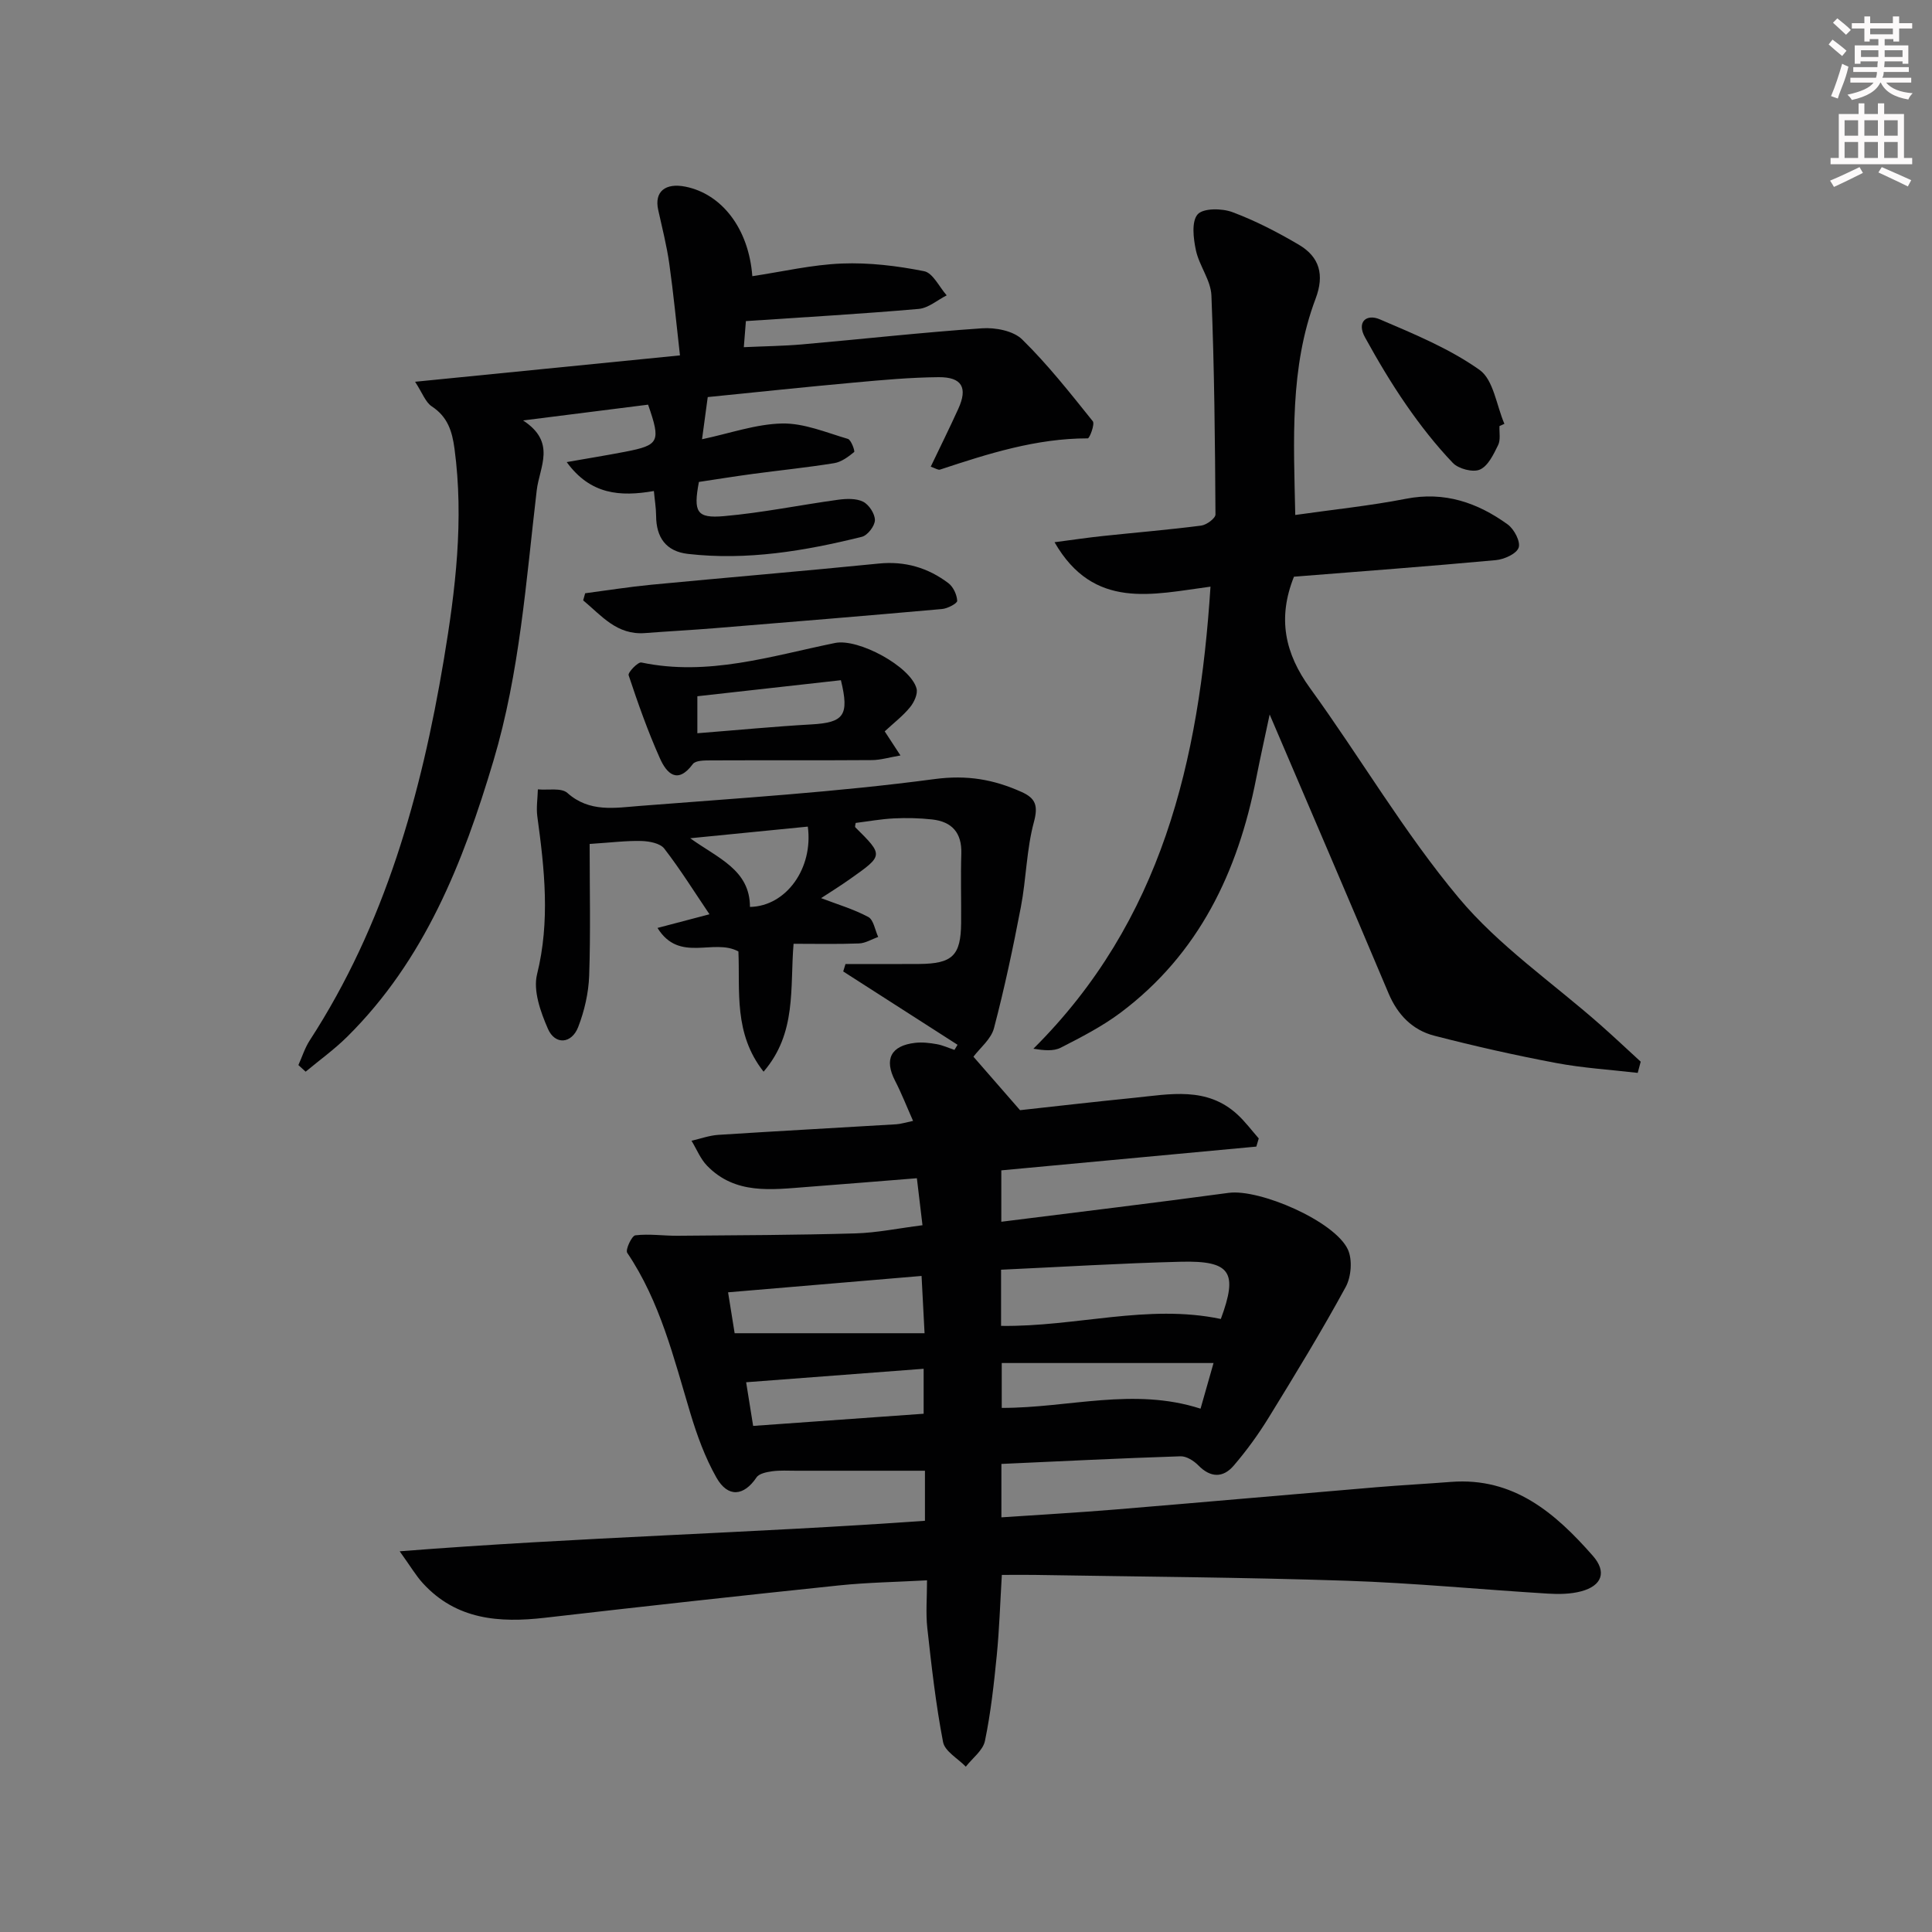 <svg enable-background="new 0 0 400 400" viewBox="0 0 400 400" xmlns="http://www.w3.org/2000/svg"><rect x="0" y="0" width="400" height="400" fill="#808080" stroke="none"/><g fill="#010102"><path d="m175.05 199.59c5.08 0 10.15.03 15.23-.01 6.92-.05 8.65-1.73 8.71-8.49.04-4.79-.11-9.59.04-14.37.13-4.31-1.94-6.6-6.03-7.06-2.62-.29-5.3-.35-7.94-.22s-5.26.61-7.9.94c-.03.31-.21.77-.07.91 5.83 5.79 5.85 5.8-1.04 10.66-2.09 1.48-4.26 2.83-6.05 4 3.29 1.26 6.7 2.26 9.77 3.9 1.1.59 1.39 2.71 2.05 4.13-1.32.47-2.63 1.3-3.97 1.35-4.45.17-8.92.07-13.55.07-.77 9.21.69 18.46-6.21 26.48-6.23-7.91-4.86-16.7-5.21-24.89-5.14-2.81-12.22 2.45-16.75-4.87 3.92-1.03 7.17-1.89 10.76-2.83-3.15-4.66-6.04-9.3-9.36-13.6-.85-1.1-3.08-1.52-4.7-1.57-3.11-.09-6.24.32-10.75.61 0 9.41.21 18.37-.1 27.3-.13 3.57-.98 7.26-2.27 10.6-1.36 3.51-4.8 3.76-6.27.37-1.52-3.48-3.09-7.88-2.25-11.28 2.73-11 1.55-21.77.06-32.66-.25-1.84.06-3.75.11-5.63 2.08.2 4.85-.38 6.11.74 4.58 4.09 9.88 3.08 14.96 2.69 20.38-1.6 40.81-2.86 61.05-5.56 6.77-.9 12.26.08 18.03 2.67 2.88 1.29 3.47 2.81 2.55 6.22-1.54 5.69-1.58 11.77-2.7 17.6-1.61 8.41-3.39 16.81-5.57 25.09-.6 2.27-2.9 4.1-4.25 5.9 2.67 3.06 5.73 6.58 9.65 11.07 6.86-.75 15.24-1.72 23.63-2.56 7.42-.75 15.04-2.38 21.37 3.45 1.62 1.49 2.96 3.3 4.42 4.96-.17.56-.34 1.13-.5 1.69-17.51 1.63-35.02 3.27-52.8 4.92v10.64c15.88-2 31.48-3.87 47.06-5.98 6.39-.87 21.96 5.84 24.69 11.72.98 2.11.7 5.66-.45 7.77-4.99 9.16-10.43 18.08-15.9 26.97-2.16 3.52-4.61 6.9-7.3 10.03-2.2 2.56-4.79 2.51-7.32-.08-.93-.95-2.46-1.91-3.68-1.87-12.26.4-24.52 1.01-37.08 1.58v11.06c8.06-.55 15.82-.98 23.55-1.62 18.05-1.49 36.1-3.1 54.15-4.62 5.13-.43 10.28-.7 15.41-1.1 12.95-.99 21.57 6.46 29.33 15.29 2.96 3.37 1.9 6.22-2.42 7.37-2.19.58-4.61.61-6.9.47-13.93-.85-27.84-2.21-41.78-2.67-21.46-.71-42.94-.84-64.4-1.2-2.14-.04-4.29 0-6.85 0-.35 5.85-.52 11.27-1.05 16.66-.59 5.94-1.24 11.89-2.45 17.72-.41 1.96-2.59 3.56-3.96 5.32-1.63-1.69-4.34-3.17-4.71-5.1-1.5-7.79-2.39-15.71-3.26-23.6-.34-3.09-.06-6.25-.06-9.88-6.39.35-12.32.44-18.2 1.05-20.32 2.12-40.62 4.36-60.91 6.7-9.47 1.09-18.35.42-25.27-7.15-1.42-1.55-2.5-3.41-4.8-6.61 37.1-2.92 72.97-3.76 108.75-6.32 0-3.97 0-7.53 0-10.36-9.2 0-17.96 0-26.71 0-1.63 0-3.29-.11-4.9.11-1.15.16-2.72.46-3.26 1.27-2.61 3.88-5.91 4.26-8.3.04-2.35-4.14-4.02-8.75-5.4-13.33-3.44-11.44-6.24-23.08-13.07-33.21-.42-.62.94-3.53 1.68-3.62 2.9-.35 5.88.12 8.83.09 12.26-.1 24.51-.14 36.76-.49 4.43-.13 8.84-1.05 13.86-1.69-.38-3.16-.72-6.06-1.16-9.73-7.71.61-15.25 1.24-22.8 1.81-7.3.55-14.79 1.63-20.63-4.39-1.39-1.43-2.17-3.44-3.23-5.18 1.85-.42 3.69-1.1 5.56-1.22 12.28-.79 24.56-1.45 36.84-2.19.95-.06 1.89-.37 3.47-.7-1.34-3.02-2.4-5.75-3.74-8.34-2.27-4.41-.87-7.24 4.17-7.82 1.46-.17 3 .01 4.46.27 1.26.22 2.45.78 3.68 1.19.21-.35.42-.71.64-1.06-7.89-5.06-15.78-10.12-23.67-15.18.16-.5.32-1.02.47-1.54zm32.21 74.92c15.55.22 30.35-4.61 45.5-1.43 3.57-9.67 2.09-12.11-8.31-11.85-12.38.31-24.74 1.08-37.19 1.65zm-16.46-10.34c-13.22 1.12-26.34 2.23-40.06 3.39.54 3.33.99 6.18 1.36 8.47h39.32c-.22-4.2-.4-7.62-.62-11.86zm60.45 18.03c-15.15 0-29.5 0-43.85 0v9.29c13.83.03 27.26-4.32 41.16.16.89-3.11 1.76-6.2 2.69-9.45zm-60.02 1.19c-12.59.96-24.6 1.87-36.75 2.79.49 3.08.93 5.82 1.45 9.04 11.83-.84 23.39-1.67 35.3-2.52 0-3.07 0-5.97 0-9.31zm-48.33-109.84c5.75 4.14 12.37 6.54 12.37 14.22 7.51-.14 13.14-8.01 11.98-16.63-7.8.77-15.62 1.54-24.35 2.41z"/><path d="m339.07 222.13c-5.64-.66-11.34-1-16.9-2.05-8.45-1.59-16.86-3.49-25.19-5.64-4.55-1.17-7.63-4.34-9.51-8.81-8.06-19.12-16.26-38.18-24.6-57.7-.94 4.47-1.93 8.84-2.79 13.23-3.79 19.37-11.86 36.31-28.02 48.46-3.82 2.87-8.16 5.1-12.44 7.29-1.52.78-3.54.56-5.67.22 26.58-26.43 34.34-59.58 36.67-95.67-11.99 1.58-24.17 4.93-32.29-9.2 3.72-.48 6.88-.96 10.05-1.29 6.77-.72 13.56-1.28 20.31-2.15 1.11-.14 2.97-1.51 2.96-2.31-.09-15.12-.23-30.24-.84-45.35-.13-3.14-2.52-6.13-3.21-9.34-.52-2.44-.94-5.94.35-7.43 1.14-1.32 5.02-1.28 7.18-.48 4.78 1.78 9.39 4.17 13.8 6.77 4.27 2.52 5.31 6.22 3.46 11.13-5.41 14.36-4.54 29.35-4.22 44.81 7.91-1.13 15.47-1.9 22.9-3.35 7.99-1.57 14.82.79 21.07 5.3 1.34.96 2.71 3.57 2.28 4.81-.44 1.28-2.99 2.43-4.72 2.59-14.03 1.29-28.09 2.34-41.8 3.43-3.45 8.63-1.87 15.9 3.33 23.07 10.43 14.38 19.45 29.87 30.8 43.44 8.32 9.95 19.44 17.56 29.29 26.25 2.83 2.5 5.58 5.09 8.37 7.65-.19.77-.41 1.54-.62 2.32z"/><path d="m192.7 96.62c1.94-4.06 3.89-7.98 5.7-11.97 2-4.37.78-6.6-4.08-6.56-5.81.05-11.62.58-17.41 1.11-10.07.91-20.13 1.98-30.38 3.01-.37 2.78-.72 5.32-1.18 8.73 5.75-1.21 11.15-3.15 16.58-3.26 4.53-.09 9.13 1.87 13.62 3.19.68.2 1.5 2.55 1.29 2.72-1.21.99-2.64 2.06-4.12 2.3-5.57.9-11.19 1.47-16.79 2.22-3.77.51-7.53 1.11-11.23 1.67-1.17 6.23-.5 7.58 5.19 7.08 7.91-.69 15.74-2.31 23.62-3.39 1.71-.23 3.75-.32 5.2.41 1.21.61 2.45 2.51 2.43 3.82-.02 1.2-1.52 3.15-2.7 3.44-11.81 2.93-23.77 4.94-36.01 3.54-4.54-.52-6.57-3.4-6.59-7.89-.01-1.63-.29-3.25-.46-5.13-6.97 1.21-13.13.77-18.05-5.99 4.44-.78 8.28-1.4 12.11-2.14 7.06-1.37 7.41-2.07 4.74-9.75-8.06 1.02-16.25 2.05-25.88 3.27 6.96 4.54 3.39 9.6 2.82 14.49-2.21 18.79-3.51 37.7-8.96 55.98-6.28 21.07-14.24 41.23-30.25 57.1-2.66 2.64-5.74 4.85-8.63 7.26-.5-.46-1-.91-1.5-1.37.77-1.7 1.33-3.53 2.33-5.08 15.62-24.05 23.11-50.97 27.78-78.86 2.42-14.46 4.18-28.96 2.21-43.67-.49-3.66-1.43-6.61-4.7-8.76-1.31-.86-1.94-2.77-3.46-5.1 18.8-1.87 36.55-3.64 54.84-5.46-.75-6.59-1.34-12.8-2.21-18.97-.53-3.76-1.48-7.45-2.3-11.17s1.42-5.64 5.66-4.79c7.5 1.51 13.09 8.66 13.83 18.53 6.22-.93 12.36-2.38 18.55-2.62 5.66-.22 11.45.48 17.02 1.59 1.82.36 3.13 3.26 4.67 5-1.93.98-3.8 2.64-5.81 2.81-11.68 1.02-23.4 1.69-35.76 2.52-.07.82-.22 2.75-.43 5.4 4.27-.2 8.19-.24 12.09-.58 12.42-1.09 24.81-2.48 37.24-3.33 2.76-.19 6.48.52 8.3 2.31 5.31 5.21 9.95 11.11 14.62 16.93.47.58-.66 3.56-1.04 3.55-10.67-.01-20.62 3.17-30.57 6.46-.41.14-.95-.26-1.94-.6z"/><path d="m183.17 151.42c1.11 1.69 1.91 2.92 3.26 4.99-2.34.4-4.12.95-5.9.96-11.16.08-22.33.01-33.49.06-1.23.01-3.04.01-3.59.75-3.21 4.33-5.45 1.9-6.82-1.17-2.5-5.59-4.55-11.4-6.48-17.21-.19-.57 1.93-2.78 2.63-2.64 13.83 2.91 26.89-1.34 40.11-4.04 4.83-.99 15.64 4.87 16.87 9.43.3 1.12-.51 2.86-1.35 3.88-1.45 1.78-3.33 3.22-5.24 4.99zm-38.79-7.27v7.66c8.14-.64 15.87-1.39 23.62-1.83 6.69-.38 7.89-1.83 6.1-9.15-9.85 1.1-19.79 2.21-29.72 3.32z"/><path d="m121.15 122.83c4.57-.6 9.13-1.33 13.72-1.77 15.68-1.5 31.38-2.81 47.05-4.38 5.45-.55 10.21.86 14.44 4.06 1.01.77 1.75 2.38 1.82 3.65.03.53-1.98 1.6-3.13 1.7-15.69 1.4-31.39 2.69-47.09 3.97-4.79.39-9.59.64-14.39 1.01-5.89.46-9.06-3.65-12.83-6.77.14-.48.28-.98.41-1.47z"/><path d="m310.45 88.21c-.06 1.33.26 2.85-.28 3.94-.94 1.91-2.07 4.32-3.77 5.07-1.44.64-4.44-.15-5.61-1.38-3.53-3.7-6.72-7.78-9.64-12-3.11-4.49-5.91-9.22-8.55-14.01-1.77-3.21.34-4.89 3.06-3.72 7.11 3.04 14.42 6.05 20.66 10.47 2.9 2.05 3.5 7.35 5.15 11.17-.33.15-.67.31-1.02.46z"/></g><path d="m378.6 9.2.8-1c.9.7 1.9 1.4 2.9 2.3l-.9 1.1c-1.1-.9-2-1.7-2.8-2.4zm.5 10.7c.9-2.1 1.6-4.3 2.3-6.7.4.2.8.4 1.3.6-.7 3.1-1.5 4.3-2.2 6.6zm.4-15.2.9-.9c1 .8 2 1.6 2.8 2.4l-1 1c-1-.9-1.9-1.8-2.7-2.5zm12.5-1.3h1.2v1.4h2.7v1.1h-2.7v2.7h-1.2v-.5h-1.8v1.3h4.9v3.8h-1.2v-.5h-3.7c0 .4-.1.9-.1 1.2h5.1v1h-5.2c0 .5-.1.9-.3 1.2h6v1h-5.2c1.1 1.3 2.9 2 5.5 2.2-.4.4-.7.8-.9 1.3-2.9-.5-4.8-1.6-5.7-3.5h-.1c-.8 1.7-2.7 2.9-5.9 3.6-.2-.4-.6-.8-.9-1.1 2.8-.6 4.6-1.4 5.4-2.5h-4.8v-1h5.3c.1-.3.2-.7.2-1.2h-4.9v-1h5c0-.4 0-.8.1-1.2h-3.6v.5h-1.2v-3.8h4.9v-1.3h-1.8v.5h-1.1v-2.7h-2.6v-1.1h2.6v-1.4h1.2v1.4h4.7v-1.4zm-6.7 8.4h3.6c0-.4 0-.9 0-1.4h-3.6zm1.9-4.7h4.7v-1.2h-4.7zm6.7 3.3h-3.7v1.4h3.7z" fill="#fcfafa"/><path d="m384.7 21.4h1.3v2.2h2.8v-2.2h1.3v2.2h4.1v9.1h1.7v1.3h-16.9v-1.3h1.7v-9.1h4.1v-2.2zm.3 13.2.7 1.2c-1.8.9-3.8 1.9-6 2.9-.2-.4-.5-.8-.8-1.3 2.4-1 4.4-2 6.1-2.8zm-3.1-6.5h2.8v-3.2h-2.8zm0 4.6h2.8v-3.3h-2.8v3.2zm4.1-4.6h2.8v-3.2h-2.8zm0 4.6h2.8v-3.3h-2.8zm3.6 1.9c2.1.9 4.1 1.8 6.1 2.7l-.7 1.3c-2.2-1.1-4.2-2-6.1-2.9zm3.3-9.7h-2.8v3.2h2.8zm-2.8 7.8h2.8v-3.3h-2.8z" fill="#fcfafa"/></svg>